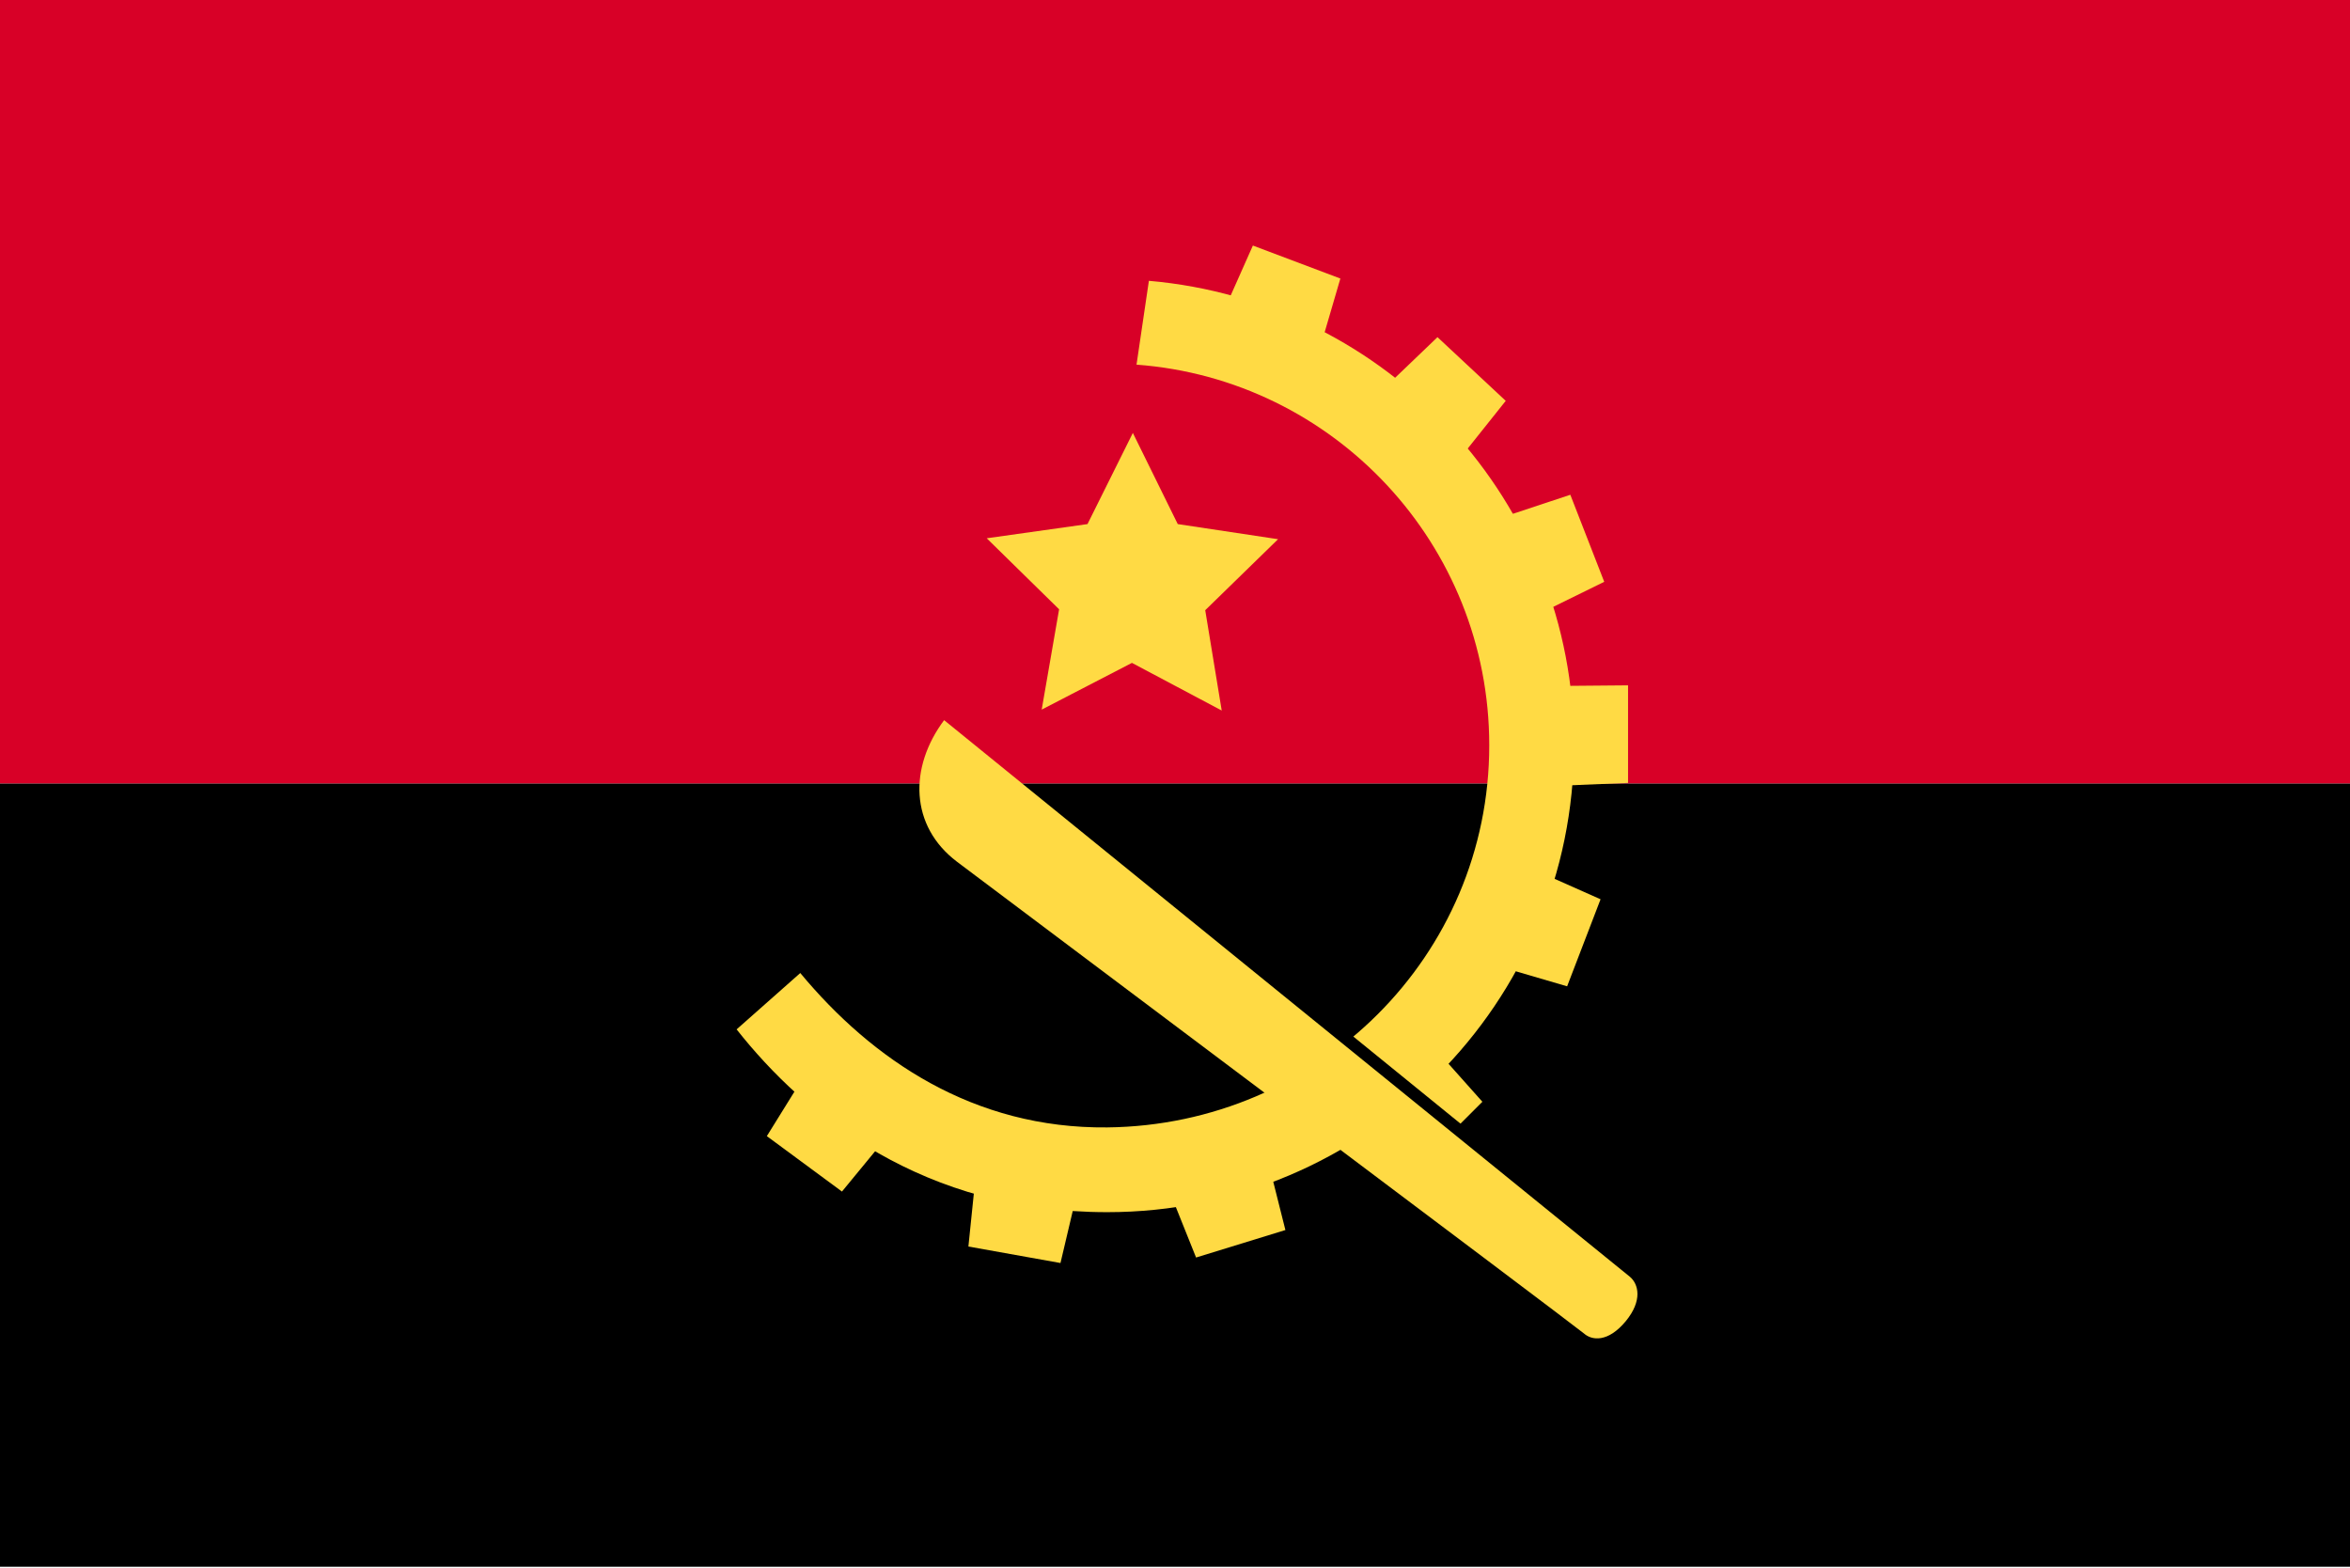 <svg width="517" height="345" viewBox="0 0 517 345" fill="none" xmlns="http://www.w3.org/2000/svg">
<g clip-path="url(#clip0_4920_18794)">
<path d="M0 172.333H517V344.666H0V172.333Z" fill="black"/>
<path d="M0 0H517V172.333H0V0Z" fill="#D80027"/>
<path d="M335.294 136.657L352.93 127.99L345.472 108.842L326.627 115.09L335.294 136.657ZM289.338 80.22L294.881 61.274L275.632 54.018L267.57 72.158L289.338 80.22ZM318.967 103.601L331.263 88.182L316.246 74.174L301.936 87.88L318.967 103.601ZM338.519 173.038L358.171 172.232V150.766L335.092 150.968L338.519 173.038ZM325.82 211.436L344.767 216.978L352.124 197.83L333.984 189.768L325.82 211.436ZM296.594 244.088L311.611 256.887L326.123 242.375L312.921 227.56L296.594 244.088ZM249.228 95.237L259.104 115.292L281.175 118.617L265.151 134.238L268.779 156.309L249.026 145.828L229.173 156.107L233.002 134.037L217.079 118.416L239.251 115.292L249.228 95.237Z" fill="#FFDA44"/>
<path d="M252.755 61.777L250.034 80.22C293.47 83.445 327.635 119.726 327.635 163.968C327.635 210.327 290.044 247.514 243.585 248.018C214.157 248.321 191.885 233.103 176.062 214.055L162.054 226.451C177.171 245.6 203.172 266.663 243.585 266.663C300.323 266.663 346.279 220.707 346.279 163.968C346.38 110.353 305.262 66.312 252.755 61.777Z" fill="#FFDA44"/>
<path d="M294.176 225.142L282.284 239.251C282.284 239.251 334.589 278.454 336.302 279.966C338.015 281.477 341.543 281.981 345.473 277.245C349.202 272.71 348.295 269.082 346.38 267.469C344.364 265.957 294.176 225.142 294.176 225.142Z" fill="black"/>
<path d="M207.707 158.426C199.947 168.806 200.148 181.706 210.529 189.567C210.529 189.567 346.783 291.858 348.496 293.37C350.209 294.882 353.737 295.385 357.667 290.649C361.396 286.114 360.489 282.486 358.574 280.873C356.659 279.361 207.707 158.426 207.707 158.426ZM255.779 258.298L263.136 276.64L282.788 270.594L277.95 251.345L255.779 258.298ZM215.064 254.57L213.048 274.222L233.305 277.85L237.84 258.601L215.064 254.57ZM179.085 233.204L168.705 249.934L185.233 262.128L197.83 246.81L179.085 233.204Z" fill="#FFDA44"/>
</g>
<defs>
<clipPath id="clip0_4920_18794">
<rect width="517" height="344.667" fill="white"/>
</clipPath>
</defs>
</svg>

